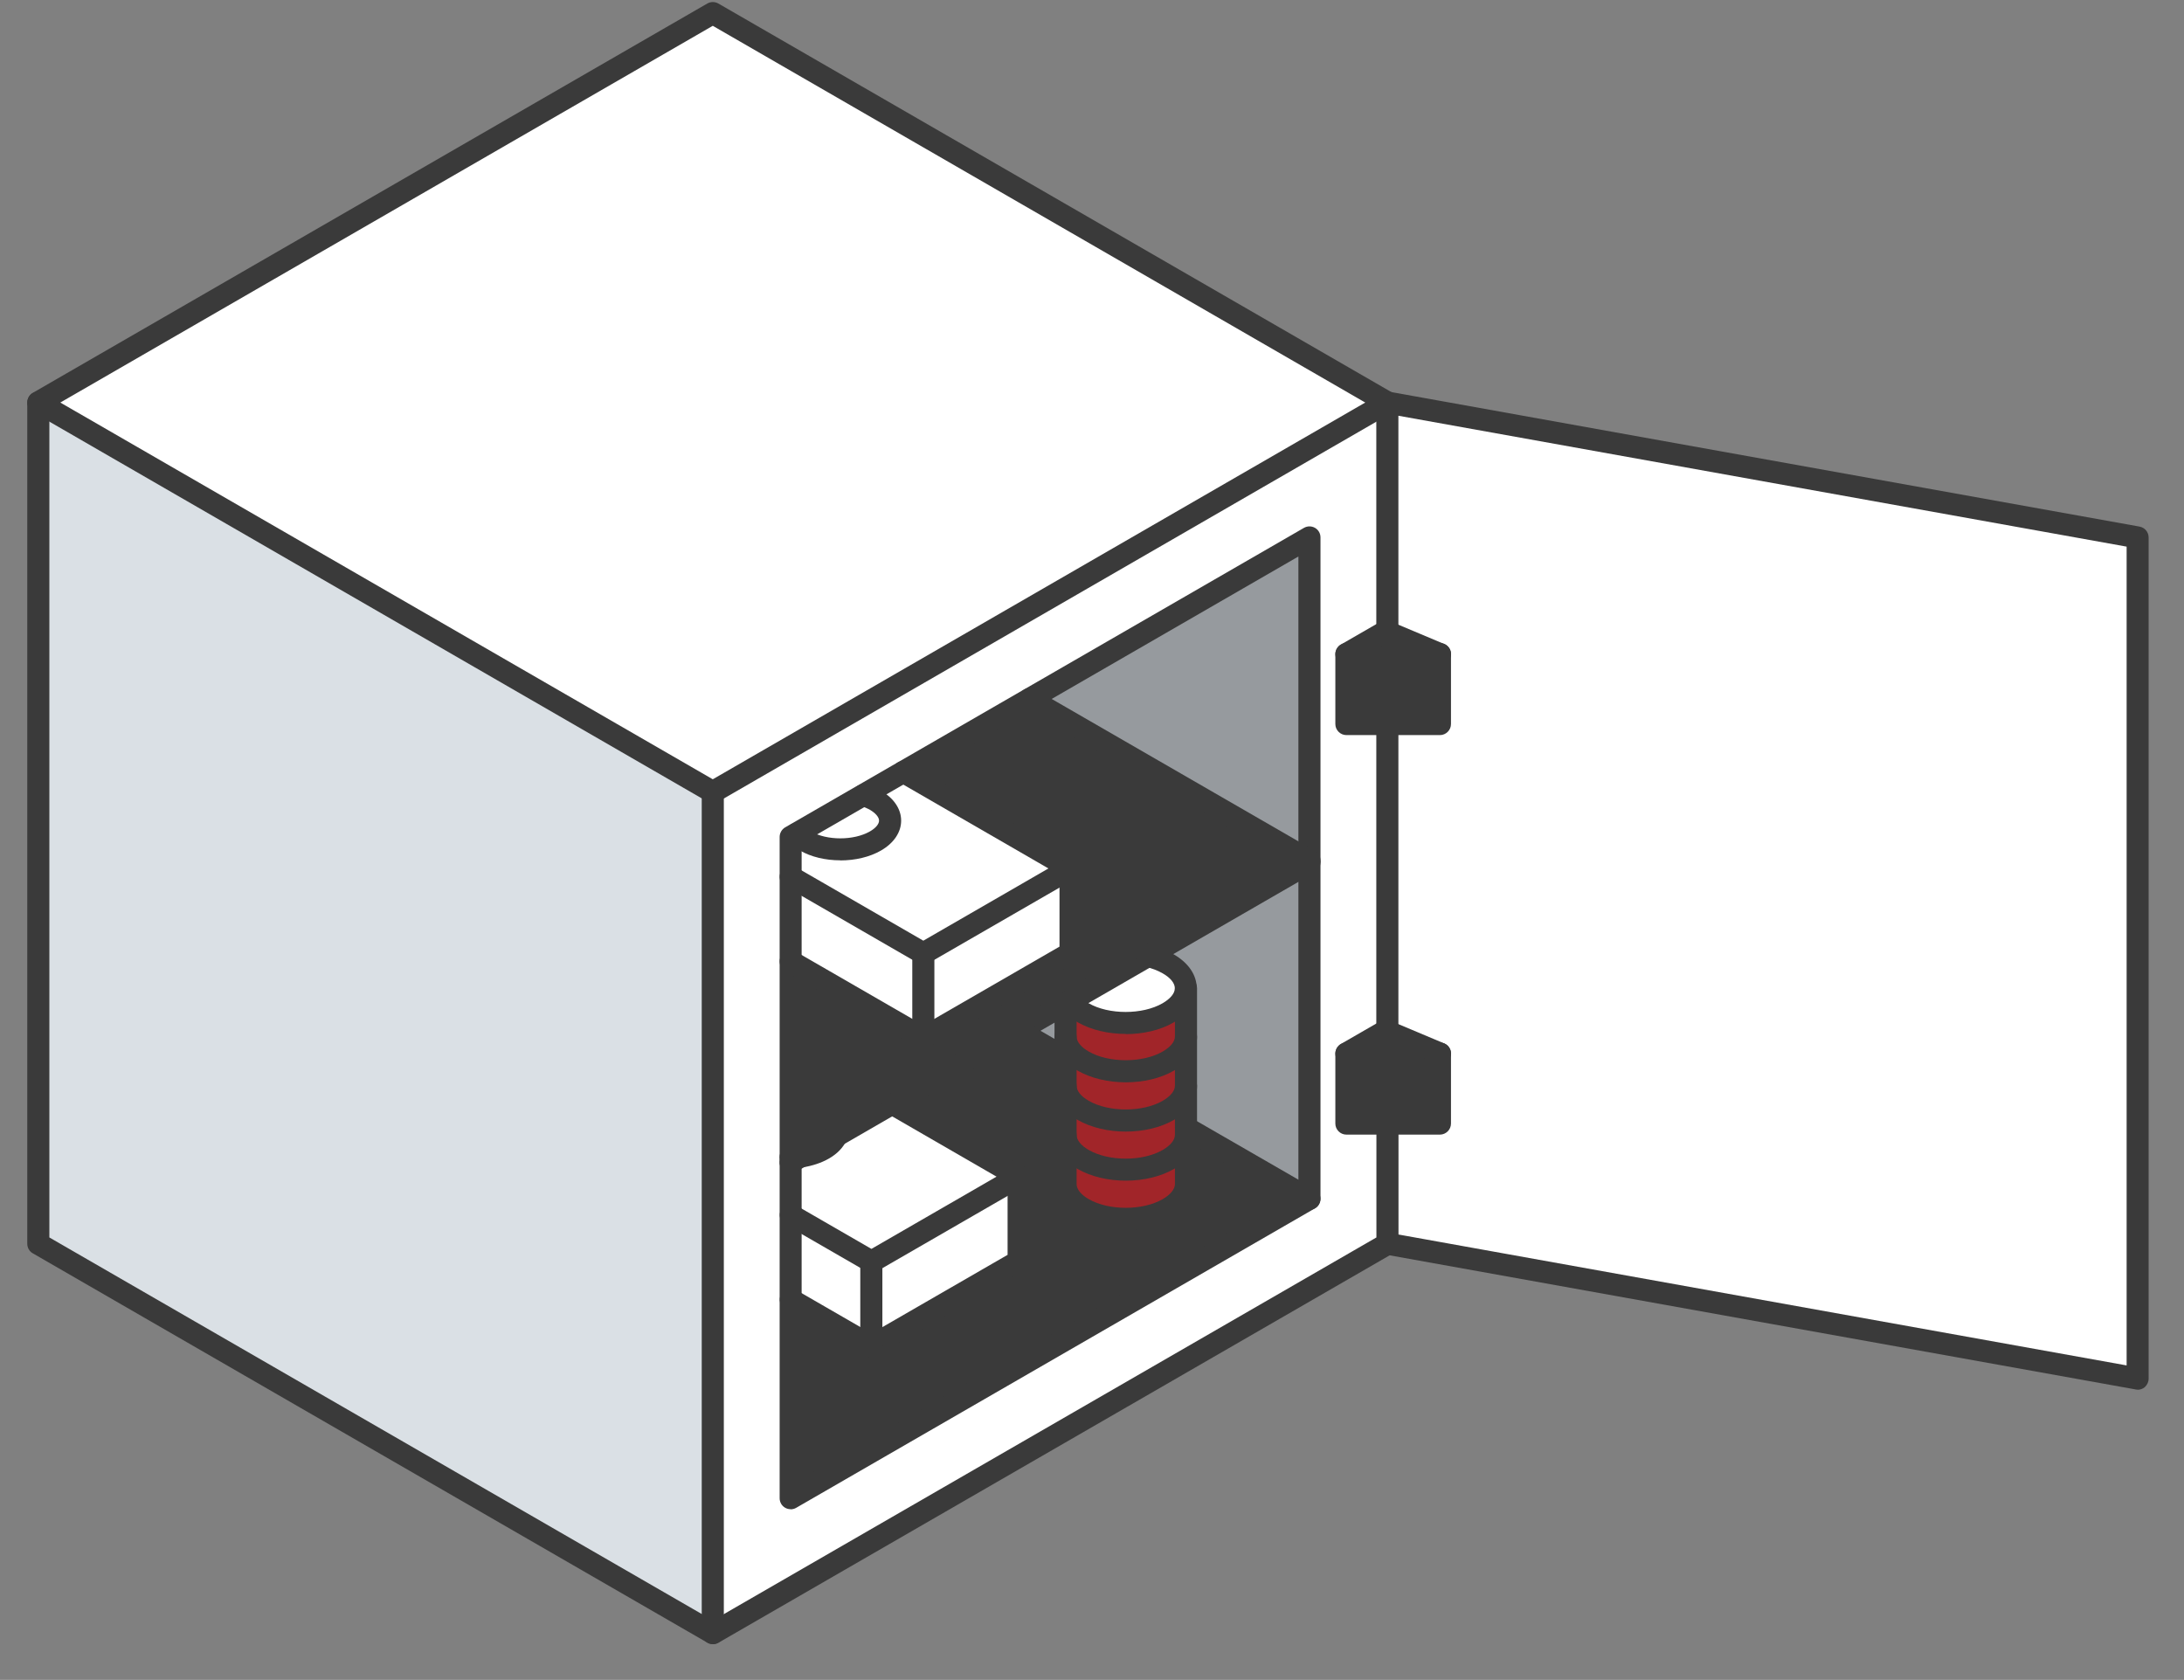 <svg xmlns="http://www.w3.org/2000/svg" id="Layer_1" viewBox="0 0 223.43 171.85"><rect x="0" y="0" width="223.43" height="171.85" fill="#808080" stroke="none"/><defs><style>.cls-1{fill:#969a9e;}.cls-2{fill:#fff;}.cls-3{fill:#3a3a3a;}.cls-4{fill:#dae0e5;}.cls-5{fill:#a12529;}</style></defs><polygon class="cls-2" points="218.69 54.98 218.69 141.03 141.93 127.24 141.93 114.94 147.32 114.94 147.32 107.78 141.93 105.51 141.93 74.07 147.32 74.07 147.32 66.91 141.93 64.64 141.93 41.18 218.69 54.98"></polygon><rect class="cls-3" x="137.75" y="107.78" width="9.58" height="7.16"></rect><rect class="cls-3" x="137.75" y="66.91" width="9.58" height="7.15"></rect><polygon class="cls-3" points="147.32 66.91 137.75 66.91 141.79 64.58 147.32 66.91"></polygon><polygon class="cls-3" points="147.32 107.78 137.75 107.78 141.79 105.44 147.32 107.78"></polygon><path class="cls-2" d="M141.93,114.94v12.29l-69.01,39.83v-86.04l69.01-39.85v23.46l-.14-.06-4.04,2.33v7.15h4.18v31.44l-.14-.06-4.04,2.33v7.16h4.18ZM133.96,122.63V54.98l-53.08,30.64v67.64l53.08-30.64Z"></path><polygon class="cls-2" points="141.93 41.18 72.92 81.02 3.92 41.18 72.92 1.34 141.93 41.18"></polygon><path class="cls-1" d="M133.96,88.26v34.37l-12.64-7.29v-14.25c0-.91-.61-1.82-1.81-2.51-.61-.35-1.31-.61-2.06-.79l16.5-9.53Z"></path><path class="cls-3" d="M133.96,88.02v.24l-52.01,30.03c-.35.06-.71.09-1.07.1v-20.04l13.58,7.84,15.06-8.69v-8.65l-17.11-9.87,12.93-7.47,28.62,16.52Z"></path><polygon class="cls-1" points="133.96 54.98 133.96 88.02 105.34 71.5 133.96 54.98"></polygon><path class="cls-3" d="M133.96,122.63l-53.08,30.64v-20.33l8.25,4.76,15.06-8.69v-8.65l-12.92-7.46,12.92-7.46,4.82,2.79v12.89c0,.92.6,1.82,1.8,2.52,2.41,1.39,6.3,1.39,8.7,0,1.2-.69,1.81-1.6,1.81-2.52v-5.78l12.64,7.29Z"></path><path class="cls-5" d="M121.33,116.1v5.03c0,.92-.61,1.82-1.81,2.52-2.4,1.39-6.29,1.39-8.7,0-1.2-.69-1.8-1.6-1.8-2.52v-5.03c0,.92.6,1.82,1.8,2.52,2.41,1.39,6.3,1.39,8.7,0,1.2-.69,1.81-1.6,1.81-2.52Z"></path><path class="cls-5" d="M121.33,115.34v.76c0,.92-.61,1.82-1.81,2.52-2.4,1.39-6.29,1.39-8.7,0-1.2-.69-1.8-1.6-1.8-2.52v-5.03c0,.91.6,1.82,1.8,2.52,2.41,1.39,6.3,1.39,8.7,0,1.2-.69,1.81-1.61,1.81-2.52v4.27Z"></path><path class="cls-5" d="M121.33,106.04v5.03c0,.91-.61,1.82-1.81,2.52-2.4,1.39-6.29,1.39-8.7,0-1.2-.69-1.8-1.61-1.8-2.52v-5.03c0,.91.6,1.82,1.8,2.51,2.41,1.39,6.3,1.39,8.7,0,1.2-.69,1.81-1.6,1.81-2.51Z"></path><path class="cls-5" d="M121.33,102.66v3.38c0,.91-.61,1.82-1.81,2.51-2.4,1.39-6.29,1.39-8.7,0-1.2-.69-1.8-1.6-1.8-2.51v-3.38l.44-.25c.3.43.76.84,1.36,1.19,2.4,1.39,6.3,1.39,8.7,0,1.2-.69,1.81-1.6,1.81-2.51v1.58Z"></path><path class="cls-2" d="M119.52,98.58c1.2.69,1.81,1.6,1.81,2.51s-.61,1.82-1.81,2.51c-2.4,1.39-6.3,1.39-8.7,0-.61-.35-1.06-.76-1.36-1.19l8.01-4.62c.75.18,1.45.44,2.06.79Z"></path><polygon class="cls-2" points="109.52 94.58 109.52 97.49 94.46 106.19 94.46 97.53 109.52 88.84 109.52 94.58"></polygon><path class="cls-2" d="M109.52,88.84l-15.06,8.69-13.58-7.84v-4.07l.58-.33h0c.23.26.53.5.91.73,1.98,1.16,5.2,1.15,7.19,0,1.98-1.15,1.99-3.01,0-4.15-.37-.22-.8-.39-1.24-.53l4.1-2.37,17.11,9.87Z"></path><polygon class="cls-1" points="109.02 106.04 109.02 108.23 104.2 105.44 109.02 102.66 109.02 106.04"></polygon><polygon class="cls-2" points="104.2 126.1 104.2 129.01 89.14 137.7 89.14 129.05 104.2 120.36 104.2 126.1"></polygon><path class="cls-2" d="M104.2,120.36l-15.06,8.69-8.25-4.76v-5.39l1.07-.61c.84-.13,1.63-.38,2.28-.76.66-.38,1.1-.84,1.32-1.32l5.73-3.31,12.92,7.46Z"></path><polygon class="cls-2" points="94.46 103.28 94.46 106.19 80.88 98.34 80.88 89.69 94.46 97.53 94.46 103.28"></polygon><path class="cls-2" d="M89.56,81.86c1.99,1.14,1.98,3,0,4.15-1.98,1.15-5.21,1.16-7.19,0-.38-.22-.68-.46-.91-.72h0s6.85-3.96,6.85-3.96c.45.14.87.31,1.24.53Z"></path><polygon class="cls-2" points="89.14 134.8 89.14 137.7 80.88 132.94 80.88 124.29 89.14 129.05 89.14 134.8"></polygon><path class="cls-2" d="M81.95,118.29l3.6-2.08c-.22.49-.66.94-1.32,1.32-.65.37-1.44.63-2.28.76Z"></path><path class="cls-2" d="M81.95,118.29l-1.07.61v-.52c.36,0,.72-.04,1.07-.1Z"></path><polygon class="cls-4" points="72.92 81.02 72.92 167.06 3.92 127.24 3.92 41.18 72.92 81.02"></polygon><path class="cls-3" d="M72.92,82.15c-.19,0-.39-.05-.56-.15L3.35,42.15c-.35-.2-.56-.57-.56-.98s.22-.78.56-.98L72.36.36c.35-.2.78-.2,1.13,0l69.01,39.84c.35.2.56.57.56.98s-.22.78-.56.98l-69.01,39.85c-.17.1-.37.15-.56.15ZM6.17,41.18l66.75,38.54,66.75-38.54L72.92,2.64,6.17,41.18Z"></path><path class="cls-3" d="M72.92,168.19c-.62,0-1.13-.51-1.13-1.13v-86.04c0-.62.51-1.13,1.13-1.13s1.13.51,1.13,1.13v86.04c0,.62-.51,1.13-1.13,1.13Z"></path><path class="cls-3" d="M72.92,168.19c-.19,0-.39-.05-.56-.15L3.35,128.21c-.35-.2-.56-.57-.56-.98V41.18c0-.62.51-1.13,1.13-1.13s1.13.51,1.13,1.13v85.41l67.88,39.18,67.88-39.18v-11.64c0-.62.51-1.13,1.13-1.13s1.13.51,1.13,1.13v12.29c0,.4-.22.78-.56.98l-69.01,39.83c-.17.1-.37.15-.56.15Z"></path><path class="cls-3" d="M141.93,106.64c-.62,0-1.13-.51-1.13-1.13v-31.44c0-.62.51-1.13,1.13-1.13s1.13.51,1.13,1.13v31.44c0,.62-.51,1.13-1.13,1.13Z"></path><path class="cls-3" d="M80.88,154.39c-.19,0-.39-.05-.56-.15-.35-.2-.56-.57-.56-.98v-67.64c0-.4.22-.78.56-.98l53.08-30.64c.35-.2.78-.2,1.13,0,.35.2.56.57.56.98v67.65c0,.4-.22.78-.56.98l-53.08,30.64c-.17.1-.37.15-.56.15ZM82.01,86.27v65.04l50.82-29.33V56.93l-50.82,29.34Z"></path><path class="cls-3" d="M80.88,120.03c-.39,0-.77-.2-.98-.56-.31-.54-.13-1.23.41-1.54l53.08-30.64c.54-.31,1.23-.13,1.54.41.31.54.13,1.23-.41,1.54l-53.08,30.64c-.18.1-.37.15-.56.15Z"></path><path class="cls-3" d="M133.96,89.15c-.19,0-.39-.05-.56-.15l-28.62-16.52c-.54-.31-.72-1-.41-1.54.31-.54,1-.72,1.54-.41l28.62,16.52c.54.31.72,1,.41,1.54-.21.36-.59.56-.98.56Z"></path><path class="cls-3" d="M133.96,123.76c-.19,0-.39-.05-.56-.15l-12.64-7.29c-.54-.31-.72-1-.41-1.54.31-.54,1-.73,1.54-.41l12.64,7.29c.54.31.72,1,.41,1.54-.21.36-.59.56-.98.56Z"></path><path class="cls-3" d="M109.01,109.36c-.19,0-.39-.05-.56-.15l-4.82-2.79c-.54-.31-.72-1-.41-1.54.31-.54,1-.72,1.54-.41l4.82,2.79c.54.31.72,1,.41,1.54-.21.36-.59.56-.98.56Z"></path><path class="cls-3" d="M218.69,142.16c-.07,0-.13,0-.2-.02l-76.76-13.8c-.61-.11-1.02-.7-.91-1.31.11-.61.7-1.02,1.31-.91l75.43,13.56V55.92l-74.5-13.39v22.12c0,.62-.51,1.13-1.13,1.13s-1.13-.51-1.13-1.13v-23.46c0-.33.15-.65.4-.87.26-.21.59-.3.92-.25l76.76,13.8c.54.1.93.56.93,1.11v86.06c0,.33-.15.65-.4.87-.2.17-.46.26-.72.26Z"></path><path class="cls-3" d="M147.32,68.04h-9.58c-.62,0-1.13-.51-1.13-1.13s.51-1.13,1.13-1.13h9.58c.62,0,1.13.51,1.13,1.13s-.51,1.13-1.13,1.13Z"></path><path class="cls-3" d="M147.32,75.2h-9.58c-.62,0-1.13-.51-1.13-1.13v-7.15c0-.4.22-.77.56-.98l4.04-2.33c.31-.18.68-.2,1-.06l5.54,2.33c.42.18.69.59.69,1.04v7.15c0,.62-.51,1.13-1.13,1.13ZM138.87,72.94h7.32v-5.28l-4.33-1.83-2.99,1.73v5.38Z"></path><path class="cls-3" d="M147.32,108.91h-9.58c-.62,0-1.13-.51-1.13-1.13s.51-1.13,1.13-1.13h9.58c.62,0,1.13.51,1.13,1.13s-.51,1.13-1.13,1.13Z"></path><path class="cls-3" d="M147.32,116.07h-9.58c-.62,0-1.13-.51-1.13-1.13v-7.16c0-.4.22-.77.56-.98l4.04-2.33c.31-.18.68-.2,1-.06l5.54,2.33c.42.18.69.59.69,1.04v7.16c0,.62-.51,1.13-1.13,1.13ZM138.87,113.81h7.32v-5.29l-4.33-1.83-2.99,1.73v5.38Z"></path><path class="cls-3" d="M85.96,88.01c-1.5,0-2.99-.34-4.15-1.02-.47-.27-.86-.59-1.17-.93-.42-.46-.38-1.18.08-1.59.46-.42,1.17-.38,1.59.08.16.18.37.34.64.5,1.63.95,4.4.95,6.05,0,.58-.33.93-.75.93-1.1,0-.35-.35-.76-.92-1.1-.29-.16-.63-.31-1.01-.42-.6-.18-.93-.81-.75-1.41.18-.6.81-.93,1.41-.75.55.17,1.04.38,1.48.63,1.3.75,2.05,1.86,2.05,3.05,0,1.19-.75,2.3-2.05,3.05-1.17.68-2.67,1.02-4.17,1.02Z"></path><path class="cls-3" d="M94.46,98.66c-.19,0-.39-.05-.56-.15l-13.58-7.84c-.54-.31-.72-1-.41-1.54.31-.54,1-.72,1.54-.41l13.01,7.51,12.8-7.39-15.41-8.9c-.54-.31-.72-1-.41-1.54.31-.54,1-.72,1.54-.41l17.11,9.87c.35.2.56.57.56.98s-.22.78-.56.98l-15.06,8.69c-.17.1-.37.15-.56.15Z"></path><path class="cls-3" d="M94.46,107.31c-.19,0-.39-.05-.56-.15l-13.58-7.84c-.54-.31-.72-1-.41-1.54.31-.54,1-.72,1.54-.41l13.01,7.51,13.93-8.04v-8c0-.62.51-1.13,1.13-1.13s1.13.51,1.13,1.13v8.65c0,.4-.22.78-.56.98l-15.06,8.69c-.17.1-.37.15-.56.15Z"></path><path class="cls-3" d="M94.46,107.31c-.62,0-1.13-.51-1.13-1.13v-8.65c0-.62.51-1.13,1.13-1.13s1.13.51,1.13,1.13v8.65c0,.62-.51,1.13-1.13,1.13Z"></path><path class="cls-3" d="M80.88,119.51c-.61,0-1.11-.49-1.13-1.11-.01-.62.48-1.14,1.11-1.15.3,0,.61-.03.92-.08.73-.11,1.38-.33,1.89-.62.43-.25.73-.53.86-.81.26-.57.93-.81,1.5-.55.57.26.81.93.55,1.5-.33.72-.93,1.34-1.78,1.83-.75.43-1.67.74-2.67.9-.41.06-.82.1-1.22.11h-.02Z"></path><path class="cls-3" d="M89.14,130.18c-.19,0-.39-.05-.56-.15l-8.25-4.76c-.54-.31-.72-1-.41-1.54.31-.54,1-.72,1.54-.41l7.69,4.44,12.8-7.39-11.22-6.48c-.54-.31-.72-1-.41-1.54.31-.54,1-.72,1.54-.41l12.92,7.46c.35.2.56.57.56.98s-.22.78-.56.98l-15.06,8.69c-.17.1-.37.15-.56.15Z"></path><path class="cls-3" d="M89.14,138.83c-.19,0-.39-.05-.56-.15l-8.25-4.76c-.54-.31-.72-1-.41-1.54.31-.54,1-.72,1.54-.41l7.69,4.44,13.93-8.04v-8c0-.62.51-1.13,1.13-1.13s1.13.51,1.13,1.13v8.65c0,.4-.22.78-.56.98l-15.06,8.69c-.17.1-.37.15-.56.15Z"></path><path class="cls-3" d="M89.14,138.83c-.62,0-1.13-.51-1.13-1.13v-8.65c0-.62.51-1.13,1.13-1.13s1.13.51,1.13,1.13v8.65c0,.62-.51,1.13-1.13,1.13Z"></path><path class="cls-3" d="M115.17,110.72c-1.77,0-3.54-.4-4.92-1.19-1.53-.88-2.37-2.12-2.37-3.49,0-.62.51-1.13,1.13-1.13s1.13.51,1.13,1.13c0,.52.45,1.08,1.24,1.53,2.06,1.19,5.53,1.18,7.57,0,.79-.46,1.25-1.01,1.25-1.53,0-.62.51-1.13,1.13-1.13s1.13.51,1.13,1.13c0,1.37-.84,2.61-2.37,3.49-1.37.79-3.14,1.19-4.91,1.19Z"></path><path class="cls-3" d="M115.17,115.76c-1.77,0-3.54-.4-4.92-1.19-1.5-.87-2.37-2.14-2.37-3.5,0-.62.51-1.13,1.13-1.13s1.13.51,1.13,1.13c0,.53.45,1.09,1.24,1.54,2.06,1.19,5.53,1.18,7.57,0,.79-.46,1.25-1.02,1.25-1.54,0-.62.51-1.13,1.13-1.13s1.13.51,1.13,1.13c0,1.35-.87,2.63-2.37,3.5-1.37.79-3.14,1.19-4.91,1.19Z"></path><path class="cls-3" d="M115.17,120.78c-1.77,0-3.54-.4-4.92-1.19-1.53-.88-2.37-2.12-2.37-3.49,0-.62.51-1.13,1.13-1.13s1.13.51,1.13,1.13c0,.53.45,1.09,1.24,1.54,2.06,1.19,5.53,1.18,7.57,0,.79-.46,1.25-1.02,1.25-1.54,0-.62.51-1.13,1.13-1.13s1.13.51,1.13,1.13c0,1.37-.84,2.61-2.37,3.49-1.37.79-3.14,1.19-4.91,1.19Z"></path><path class="cls-3" d="M115.17,125.81c-1.77,0-3.54-.4-4.92-1.19-1.53-.88-2.37-2.12-2.37-3.49v-18.46c0-.62.51-1.13,1.13-1.13s1.13.51,1.13,1.13v18.46c0,.53.45,1.09,1.24,1.54,2.06,1.19,5.53,1.18,7.57,0,.79-.46,1.25-1.02,1.25-1.54v-20.04c0-.62.51-1.13,1.13-1.13s1.13.51,1.13,1.13v20.04c0,1.37-.84,2.61-2.37,3.49-1.37.79-3.14,1.19-4.91,1.19Z"></path><path class="cls-3" d="M115.17,105.77c-1.77,0-3.54-.4-4.92-1.19-.73-.42-1.31-.93-1.72-1.51-.36-.51-.23-1.21.27-1.57.51-.36,1.21-.24,1.57.27.22.31.56.6,1,.86,2.05,1.19,5.52,1.19,7.57,0,.79-.46,1.25-1.01,1.25-1.53s-.45-1.08-1.25-1.53c-.5-.29-1.09-.51-1.75-.67-.61-.14-.98-.75-.84-1.35.14-.61.75-.99,1.35-.84.88.2,1.67.51,2.36.91,1.53.88,2.37,2.12,2.37,3.49s-.84,2.6-2.37,3.49c-1.38.8-3.14,1.19-4.91,1.19Z"></path></svg>